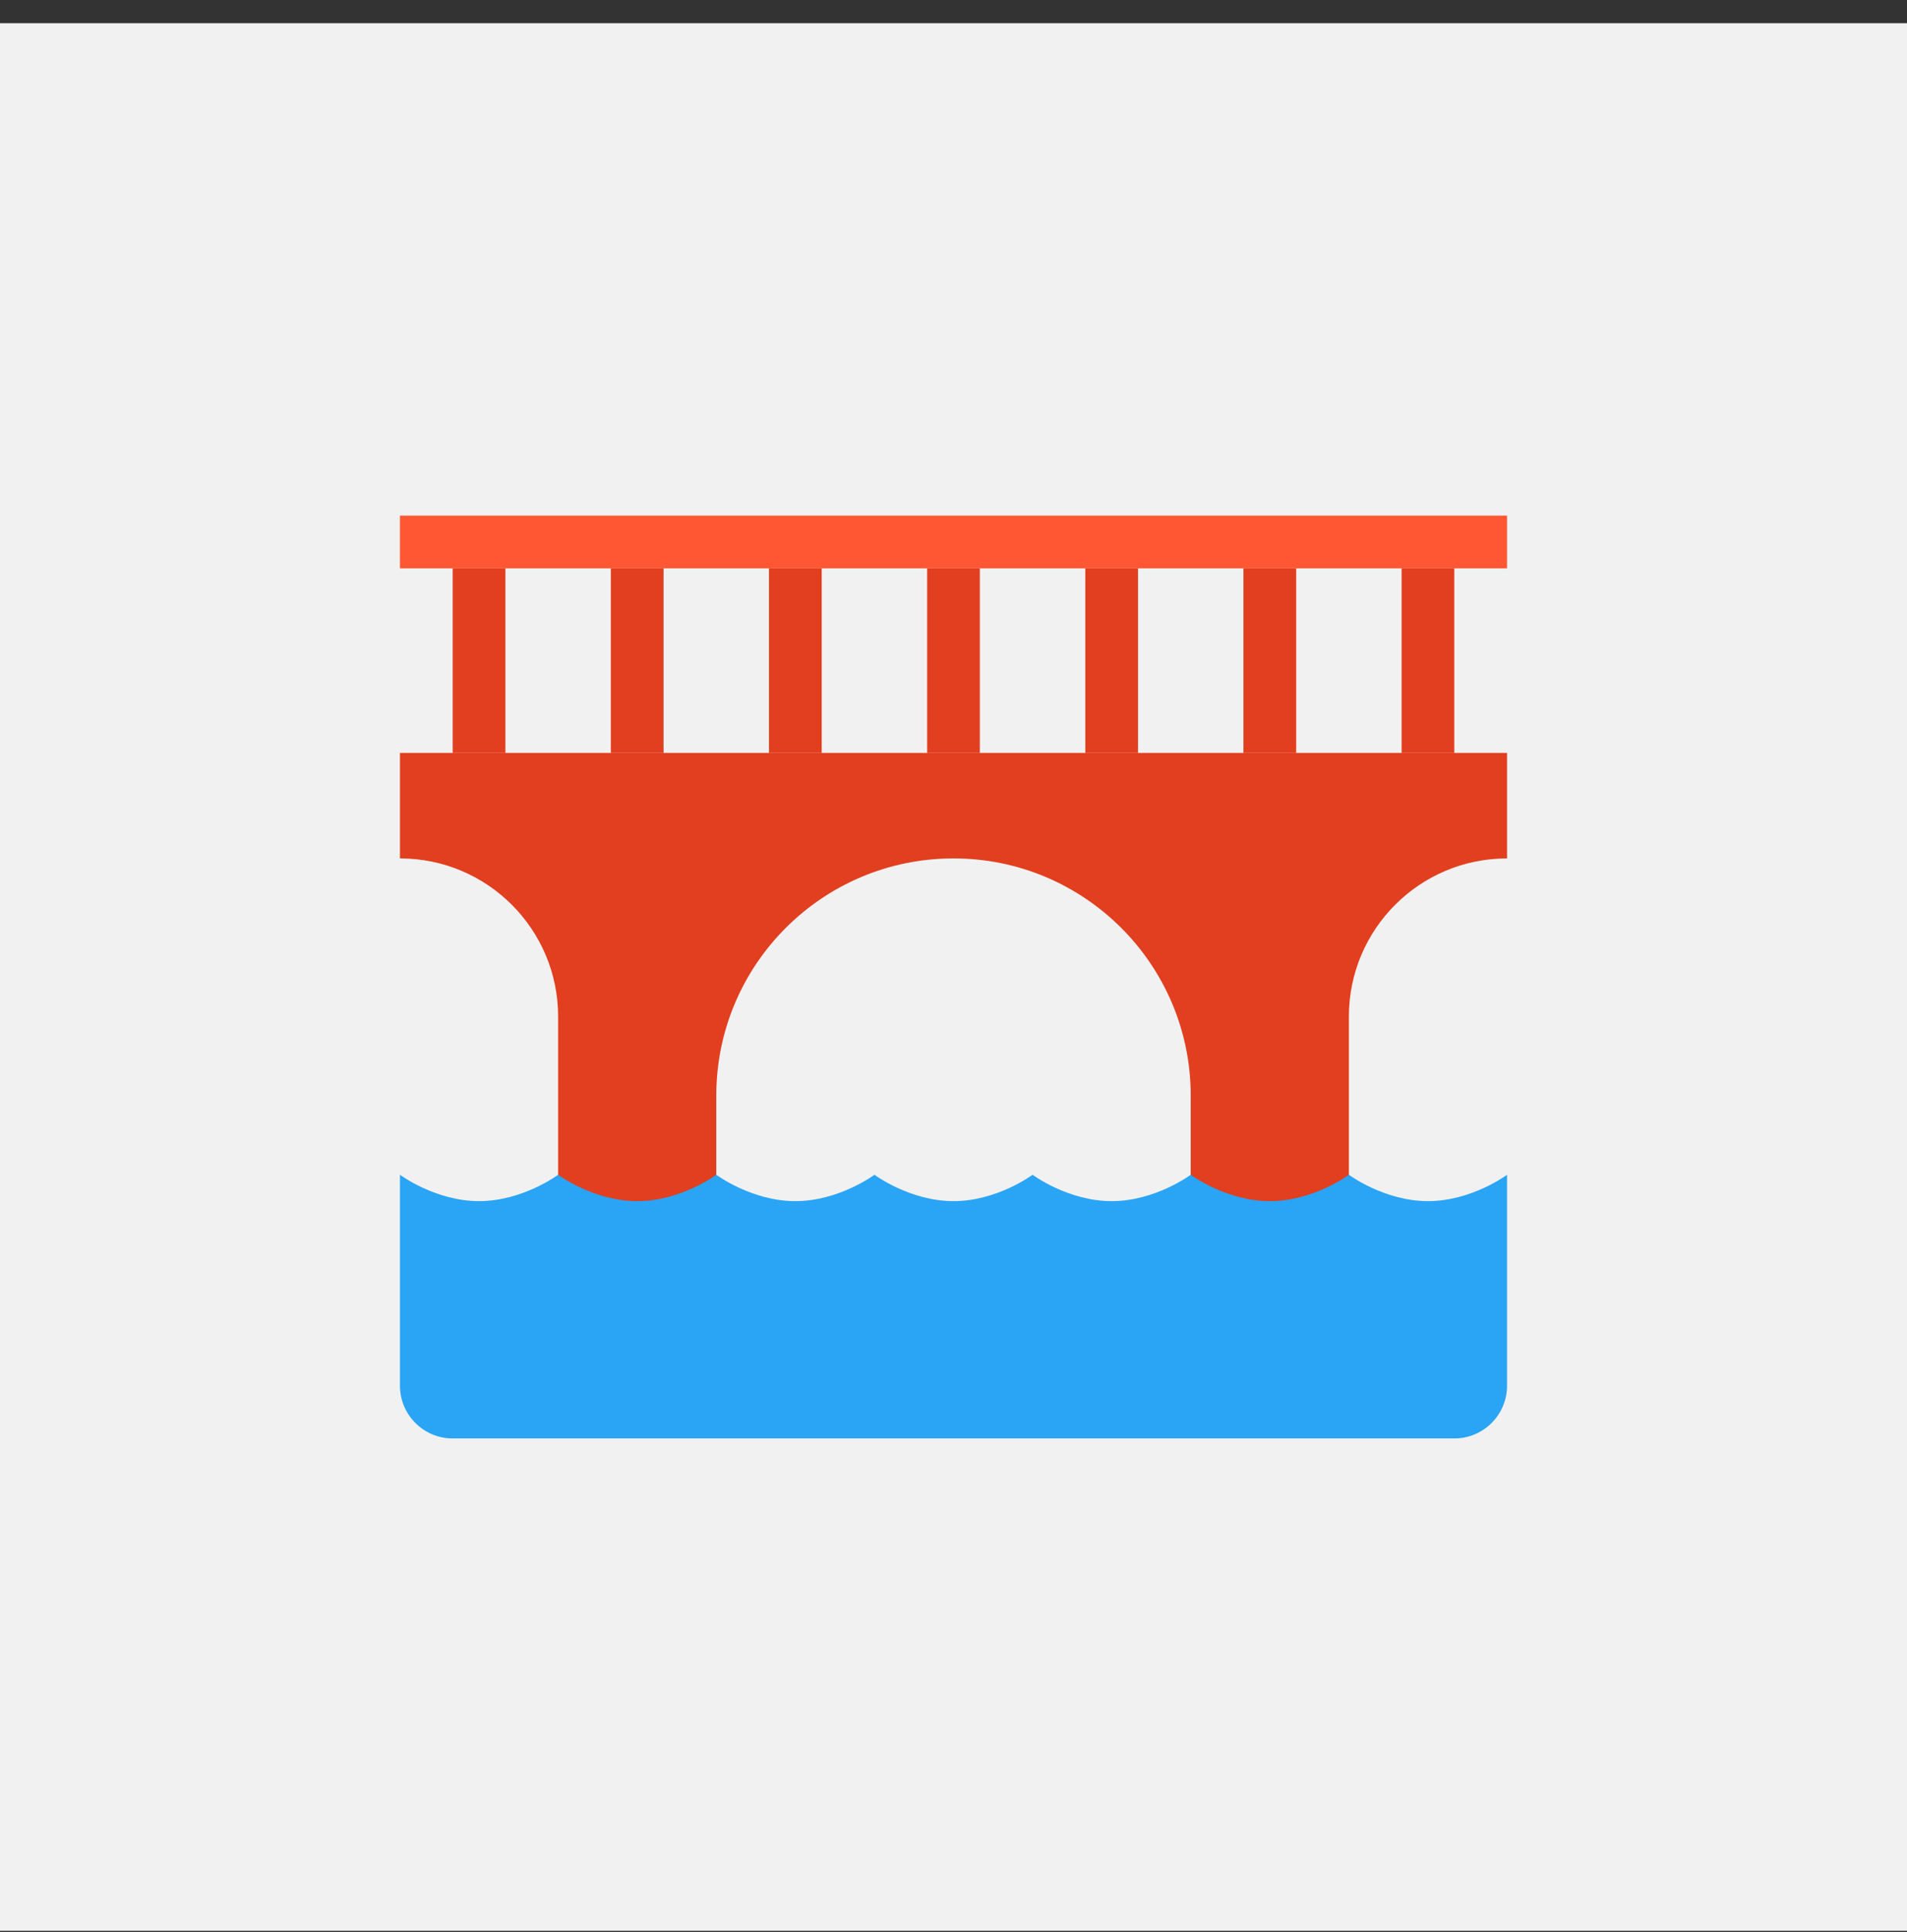 <svg width="78" height="79" viewBox="0 0 78 79" fill="none" xmlns="http://www.w3.org/2000/svg">
<rect x="0" y="0" width="78" height="79" fill="#333333" stroke="none"/>
<rect width="78" height="78" transform="translate(0 0.949)" fill="#F1F1F1"/>
<path d="M40.078 23.24H37.922V30.787H40.078V23.24Z" fill="#E13F1F"/>
<path d="M46.547 23.24H44.391V30.787H46.547V23.24Z" fill="#E13F1F"/>
<path d="M59.484 23.24H57.328V30.787H59.484V23.24Z" fill="#E13F1F"/>
<path d="M20.672 23.24H18.515V30.787H20.672V23.24Z" fill="#E13F1F"/>
<path d="M27.141 23.24H24.984V30.787H27.141V23.24Z" fill="#E13F1F"/>
<path d="M33.609 23.24H31.453V30.787H33.609V23.24Z" fill="#E13F1F"/>
<path d="M53.016 23.24H50.859V30.787H53.016V23.24Z" fill="#E13F1F"/>
<path d="M61.641 30.787H16.359V35.1C19.932 35.1 22.828 37.995 22.828 41.568V51.272H29.297V44.803C29.297 39.443 33.641 35.1 39 35.1C44.359 35.1 48.703 39.443 48.703 44.803V51.272H55.172V41.568C55.172 37.995 58.068 35.1 61.641 35.1V30.787Z" fill="#E13F1F"/>
<path d="M58.406 49.114C56.62 49.114 55.172 48.036 55.172 48.036C55.172 48.036 53.724 49.114 51.938 49.114C50.151 49.114 48.703 48.036 48.703 48.036C48.703 48.036 47.255 49.114 45.469 49.114C43.682 49.114 42.234 48.036 42.234 48.036C42.234 48.036 40.786 49.114 39 49.114C37.214 49.114 35.766 48.036 35.766 48.036C35.766 48.036 34.318 49.114 32.531 49.114C30.745 49.114 29.297 48.036 29.297 48.036C29.297 48.036 27.849 49.114 26.062 49.114C24.276 49.114 22.828 48.036 22.828 48.036C22.828 48.036 21.38 49.114 19.594 49.114C17.807 49.114 16.359 48.036 16.359 48.036V56.661C16.359 57.852 17.324 58.817 18.515 58.817H42.234H51.938H59.484C60.676 58.817 61.641 57.852 61.641 56.661V48.036C61.641 48.036 60.193 49.114 58.406 49.114Z" fill="#2AA4F4"/>
<path d="M61.641 21.083H16.359V23.239H61.641V21.083Z" fill="#FF5634"/>
</svg>

